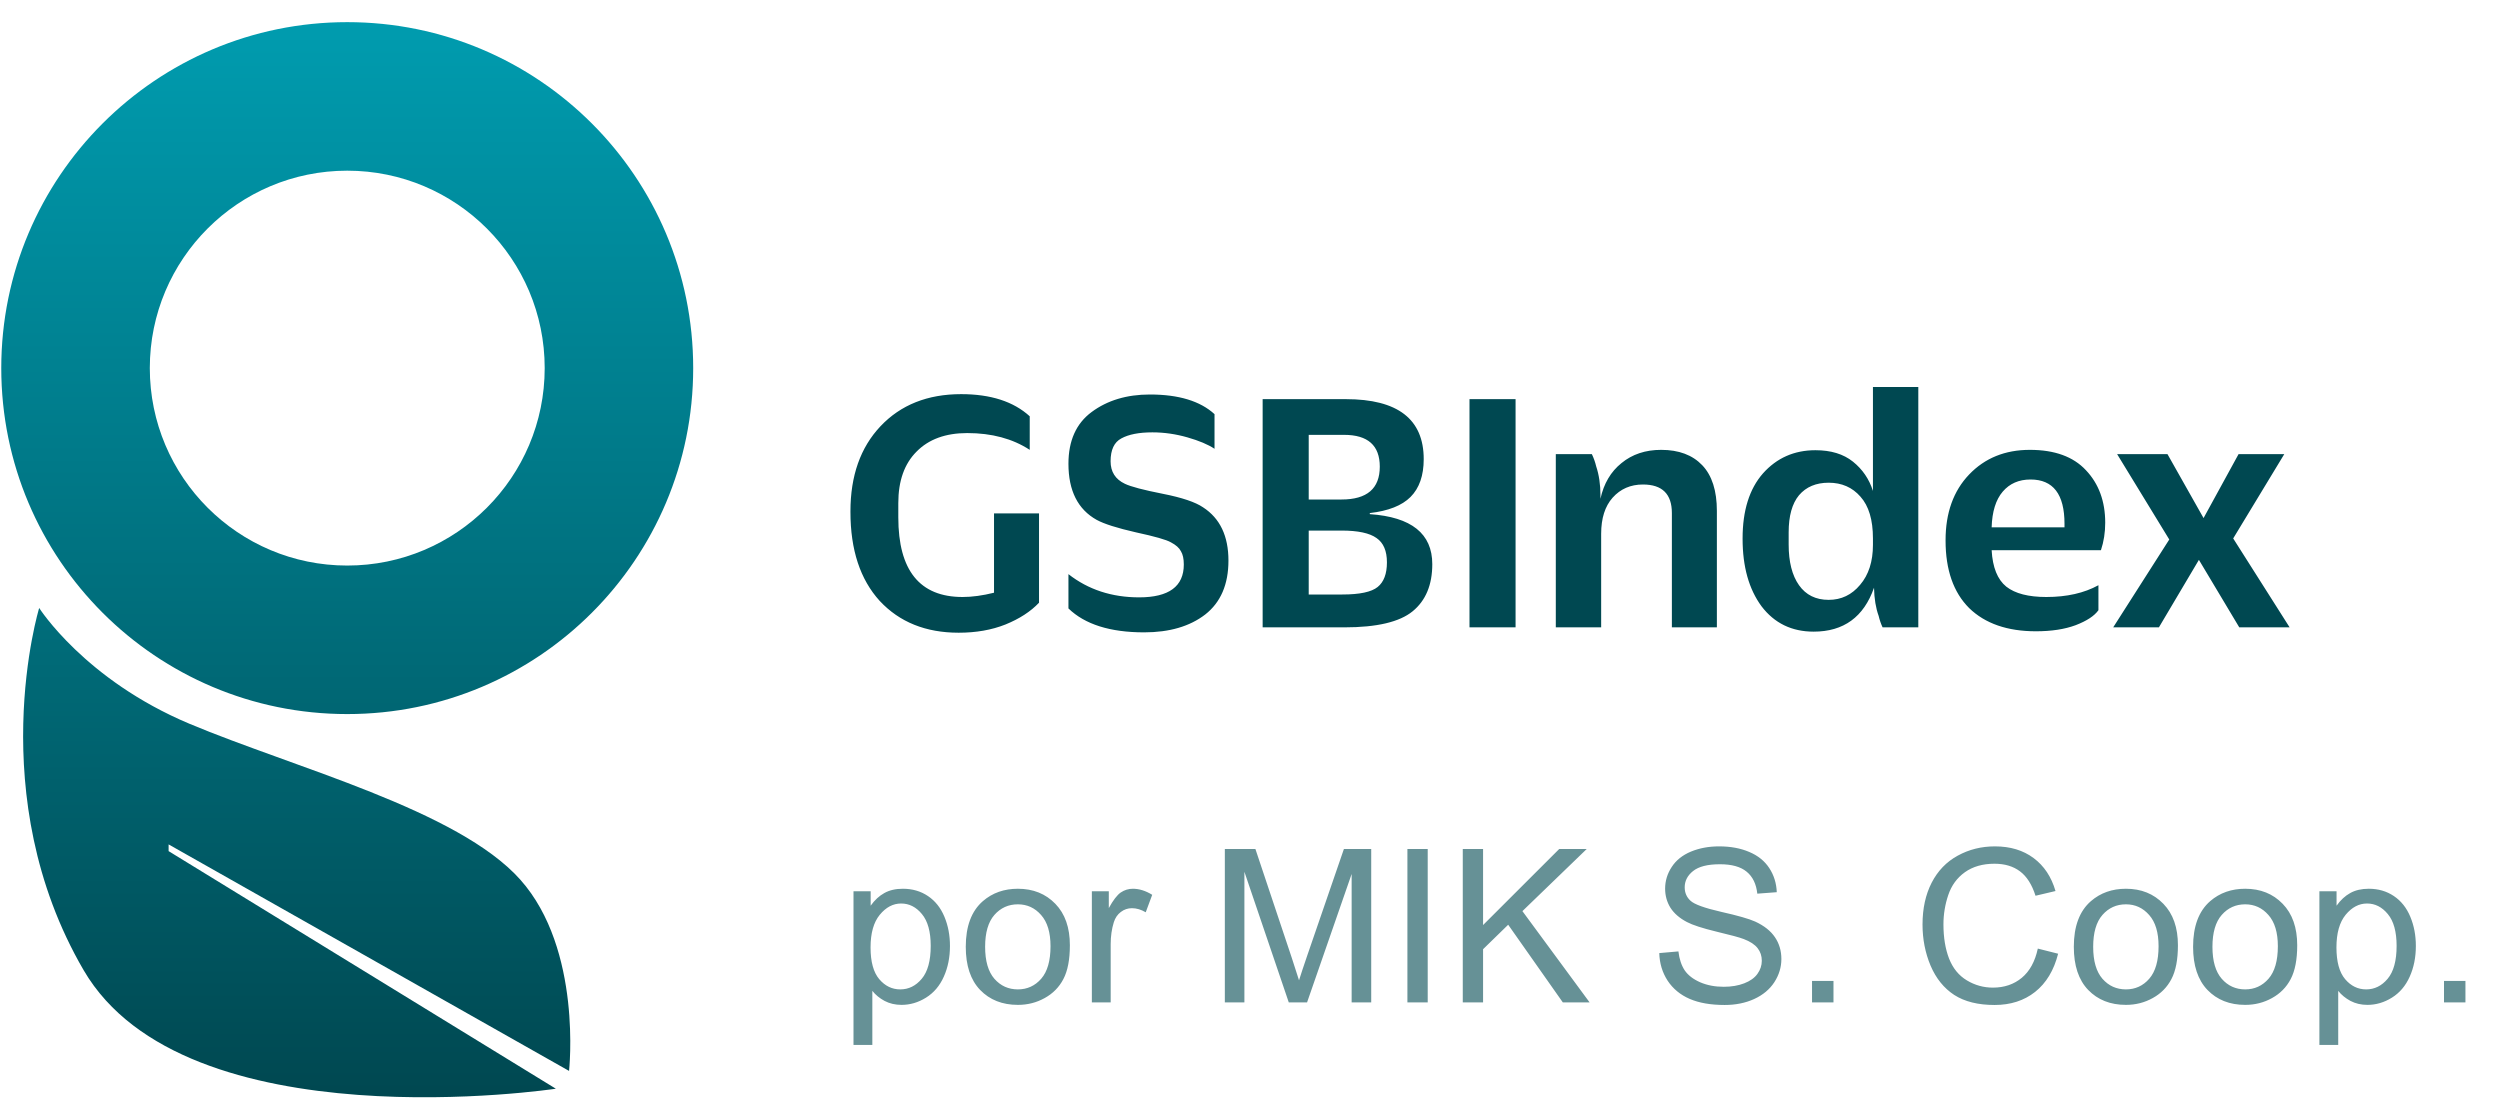 <svg width="140" height="62" viewBox="0 0 140 62" fill="none" xmlns="http://www.w3.org/2000/svg">
<g clip-path="url(#clip0_9156_31927)">
<path d="M2.194 34.046C2.194 34.046 4.74 38.063 10.604 40.528C16.47 42.993 25.653 45.352 29.138 49.262C32.622 53.172 31.867 59.971 31.867 59.971L9.442 47.286V47.663L31.127 60.968C31.127 60.968 10.379 64.104 4.683 54.329C-1.012 44.554 2.194 34.046 2.194 34.046ZM19.445 1.24C30.145 1.24 38.819 9.914 38.819 20.614C38.819 31.314 30.145 39.988 19.445 39.988C8.746 39.988 0.071 31.314 0.071 20.614C0.071 9.914 8.745 1.24 19.445 1.24ZM19.446 9.558C13.34 9.558 8.389 14.508 8.389 20.614C8.389 26.721 13.34 31.671 19.446 31.671C25.552 31.671 30.503 26.721 30.503 20.614C30.503 14.508 25.553 9.558 19.446 9.558Z" fill="url(#paint0_linear_9156_31927)"/>
<path d="M53.685 35.432C51.845 35.432 50.372 34.839 49.265 33.652C48.172 32.452 47.625 30.792 47.625 28.672V28.632C47.625 26.645 48.185 25.059 49.305 23.872C50.438 22.672 51.945 22.072 53.825 22.072C55.478 22.072 56.758 22.485 57.665 23.312V25.192C56.705 24.565 55.538 24.252 54.165 24.252C52.952 24.252 52.005 24.599 51.325 25.292C50.645 25.972 50.305 26.932 50.305 28.172V28.972C50.305 31.945 51.505 33.432 53.905 33.432C54.438 33.432 55.025 33.352 55.665 33.192V28.752H58.185V33.752C57.718 34.245 57.092 34.652 56.305 34.972C55.532 35.279 54.658 35.432 53.685 35.432ZM64.073 35.412C62.166 35.412 60.753 34.965 59.833 34.072V32.152C60.94 33.019 62.26 33.452 63.793 33.452C65.46 33.452 66.293 32.839 66.293 31.612C66.293 31.292 66.24 31.045 66.133 30.872C66.04 30.685 65.853 30.519 65.573 30.372C65.32 30.225 64.666 30.039 63.613 29.812C62.56 29.572 61.826 29.339 61.413 29.112C60.36 28.525 59.833 27.479 59.833 25.972C59.833 24.679 60.266 23.712 61.133 23.072C62.013 22.419 63.1 22.092 64.393 22.092C66.006 22.092 67.213 22.459 68.013 23.192V25.132C67.653 24.892 67.146 24.679 66.493 24.492C65.84 24.305 65.186 24.212 64.533 24.212C63.786 24.212 63.206 24.325 62.793 24.552C62.393 24.765 62.193 25.192 62.193 25.832C62.193 26.419 62.46 26.839 62.993 27.092C63.326 27.252 64.033 27.439 65.113 27.652C66.193 27.865 66.946 28.119 67.373 28.412C68.32 29.025 68.793 30.019 68.793 31.392C68.793 32.725 68.36 33.732 67.493 34.412C66.626 35.079 65.486 35.412 64.073 35.412ZM70.708 35.132V22.352H75.368C78.275 22.352 79.728 23.472 79.728 25.712C79.728 26.632 79.481 27.339 78.988 27.832C78.508 28.312 77.748 28.612 76.708 28.732V28.792C79.041 28.952 80.208 29.885 80.208 31.592C80.208 32.752 79.841 33.632 79.108 34.232C78.374 34.832 77.101 35.132 75.288 35.132H70.708ZM73.288 27.972H75.128C76.555 27.972 77.268 27.359 77.268 26.132C77.268 24.945 76.601 24.352 75.268 24.352H73.288V27.972ZM73.288 33.292H75.168C76.141 33.292 76.801 33.152 77.148 32.872C77.495 32.592 77.668 32.132 77.668 31.492C77.668 30.852 77.475 30.399 77.088 30.132C76.701 29.852 76.048 29.712 75.128 29.712H73.288V33.292ZM82.292 35.132V22.352H84.872V35.132H82.292ZM87.125 35.132V25.432H89.145C89.252 25.659 89.332 25.885 89.385 26.112C89.545 26.592 89.625 27.132 89.625 27.732V27.932C89.812 27.079 90.205 26.412 90.805 25.932C91.405 25.439 92.145 25.192 93.025 25.192C94.012 25.192 94.778 25.479 95.325 26.052C95.872 26.625 96.145 27.479 96.145 28.612V35.132H93.625V28.732C93.625 27.665 93.085 27.132 92.005 27.132C91.312 27.132 90.745 27.379 90.305 27.872C89.879 28.352 89.665 29.025 89.665 29.892V35.132H87.125ZM101.565 35.372C100.338 35.372 99.365 34.899 98.645 33.952C97.938 32.992 97.585 31.732 97.585 30.172V30.152C97.585 28.592 97.965 27.379 98.725 26.512C99.498 25.645 100.478 25.212 101.665 25.212C102.532 25.212 103.232 25.425 103.765 25.852C104.298 26.279 104.672 26.825 104.885 27.492V21.672H107.425V35.132H105.425C105.332 34.932 105.258 34.719 105.205 34.492C105.045 34.052 104.958 33.525 104.945 32.912C104.372 34.552 103.245 35.372 101.565 35.372ZM102.405 33.592C103.112 33.592 103.698 33.312 104.165 32.752C104.645 32.192 104.885 31.445 104.885 30.512V30.152C104.885 29.112 104.652 28.332 104.185 27.812C103.732 27.292 103.138 27.032 102.405 27.032C101.698 27.032 101.145 27.265 100.745 27.732C100.358 28.199 100.165 28.892 100.165 29.812V30.492C100.165 31.465 100.358 32.225 100.745 32.772C101.132 33.319 101.685 33.592 102.405 33.592ZM117.652 30.812H111.532C111.585 31.772 111.858 32.452 112.352 32.852C112.845 33.239 113.592 33.432 114.592 33.432C115.738 33.432 116.712 33.212 117.512 32.772V34.172C117.285 34.492 116.858 34.772 116.232 35.012C115.618 35.239 114.878 35.352 114.012 35.352C112.412 35.352 111.165 34.919 110.272 34.052C109.392 33.172 108.952 31.912 108.952 30.272V30.252C108.952 28.719 109.392 27.492 110.272 26.572C111.152 25.652 112.285 25.192 113.672 25.192C115.058 25.192 116.105 25.572 116.812 26.332C117.532 27.092 117.892 28.072 117.892 29.272C117.892 29.819 117.812 30.332 117.652 30.812ZM113.712 26.852C113.058 26.852 112.538 27.079 112.152 27.532C111.765 27.985 111.558 28.652 111.532 29.532H115.612V29.332C115.612 27.679 114.978 26.852 113.712 26.852ZM118.339 35.132L121.479 30.212L118.559 25.432H121.379L123.399 29.012L125.359 25.432H127.919L125.059 30.152L128.219 35.132H125.399L123.139 31.352L120.899 35.132H118.339Z" fill="#004851"/>
<path d="M47.796 58.517V49.91H48.757V50.719C48.983 50.402 49.239 50.166 49.524 50.01C49.81 49.85 50.155 49.77 50.562 49.77C51.093 49.77 51.562 49.906 51.968 50.18C52.374 50.453 52.681 50.84 52.888 51.34C53.095 51.836 53.198 52.381 53.198 52.975C53.198 53.611 53.083 54.185 52.852 54.697C52.626 55.205 52.294 55.596 51.856 55.869C51.423 56.139 50.966 56.273 50.485 56.273C50.134 56.273 49.817 56.199 49.536 56.051C49.259 55.902 49.03 55.715 48.851 55.488V58.517H47.796ZM48.751 53.057C48.751 53.857 48.913 54.449 49.237 54.832C49.562 55.215 49.954 55.406 50.415 55.406C50.884 55.406 51.284 55.209 51.616 54.814C51.952 54.416 52.12 53.801 52.12 52.969C52.12 52.176 51.956 51.582 51.628 51.188C51.304 50.793 50.915 50.596 50.462 50.596C50.013 50.596 49.614 50.807 49.267 51.228C48.923 51.647 48.751 52.256 48.751 53.057ZM54.083 53.022C54.083 51.869 54.403 51.016 55.044 50.461C55.579 50 56.231 49.77 57.001 49.77C57.856 49.77 58.556 50.051 59.099 50.613C59.642 51.172 59.913 51.945 59.913 52.934C59.913 53.734 59.792 54.365 59.55 54.826C59.312 55.283 58.962 55.639 58.501 55.892C58.044 56.147 57.544 56.273 57.001 56.273C56.13 56.273 55.425 55.994 54.886 55.435C54.351 54.877 54.083 54.072 54.083 53.022ZM55.167 53.022C55.167 53.818 55.341 54.416 55.688 54.814C56.036 55.209 56.474 55.406 57.001 55.406C57.524 55.406 57.96 55.207 58.308 54.809C58.655 54.41 58.829 53.803 58.829 52.986C58.829 52.217 58.653 51.635 58.302 51.24C57.954 50.842 57.52 50.642 57.001 50.642C56.474 50.642 56.036 50.84 55.688 51.234C55.341 51.629 55.167 52.225 55.167 53.022ZM61.144 56.133V49.91H62.093V50.853C62.335 50.412 62.558 50.121 62.761 49.98C62.968 49.84 63.194 49.77 63.44 49.77C63.796 49.77 64.157 49.883 64.524 50.109L64.161 51.088C63.903 50.935 63.645 50.859 63.388 50.859C63.157 50.859 62.95 50.93 62.767 51.07C62.583 51.207 62.452 51.398 62.374 51.645C62.257 52.02 62.198 52.43 62.198 52.875V56.133H61.144ZM68.591 56.133V47.543H70.302L72.335 53.625C72.522 54.191 72.659 54.615 72.745 54.897C72.843 54.584 72.995 54.125 73.202 53.52L75.259 47.543H76.788V56.133H75.692V48.943L73.196 56.133H72.171L69.686 48.82V56.133H68.591ZM78.815 56.133V47.543H79.952V56.133H78.815ZM81.915 56.133V47.543H83.052V51.803L87.317 47.543H88.858L85.255 51.023L89.017 56.133H87.517L84.458 51.785L83.052 53.156V56.133H81.915ZM92.919 53.373L93.991 53.279C94.042 53.709 94.159 54.062 94.343 54.34C94.53 54.613 94.819 54.836 95.21 55.008C95.601 55.176 96.04 55.26 96.528 55.26C96.962 55.26 97.345 55.195 97.677 55.066C98.009 54.938 98.255 54.762 98.415 54.539C98.579 54.312 98.661 54.066 98.661 53.801C98.661 53.531 98.583 53.297 98.427 53.098C98.27 52.895 98.013 52.725 97.653 52.588C97.423 52.498 96.913 52.359 96.124 52.172C95.335 51.98 94.782 51.801 94.466 51.633C94.056 51.418 93.749 51.152 93.546 50.836C93.347 50.516 93.247 50.158 93.247 49.764C93.247 49.33 93.37 48.926 93.616 48.551C93.862 48.172 94.222 47.885 94.694 47.689C95.167 47.494 95.692 47.397 96.27 47.397C96.907 47.397 97.468 47.5 97.952 47.707C98.44 47.91 98.815 48.211 99.077 48.609C99.339 49.008 99.48 49.459 99.499 49.963L98.409 50.045C98.351 49.502 98.151 49.092 97.811 48.814C97.476 48.537 96.978 48.398 96.317 48.398C95.63 48.398 95.128 48.525 94.811 48.779C94.499 49.029 94.343 49.332 94.343 49.688C94.343 49.996 94.454 50.25 94.677 50.449C94.895 50.648 95.466 50.853 96.388 51.064C97.314 51.272 97.948 51.453 98.292 51.609C98.792 51.84 99.161 52.133 99.399 52.488C99.638 52.84 99.757 53.246 99.757 53.707C99.757 54.164 99.626 54.596 99.364 55.002C99.103 55.404 98.726 55.719 98.233 55.945C97.745 56.168 97.194 56.279 96.581 56.279C95.804 56.279 95.151 56.166 94.624 55.939C94.101 55.713 93.689 55.373 93.388 54.92C93.091 54.463 92.935 53.947 92.919 53.373ZM101.474 56.133V54.932H102.675V56.133H101.474ZM114.118 53.121L115.255 53.408C115.017 54.342 114.587 55.055 113.966 55.547C113.349 56.035 112.593 56.279 111.698 56.279C110.772 56.279 110.019 56.092 109.437 55.717C108.858 55.338 108.417 54.791 108.112 54.076C107.812 53.361 107.661 52.594 107.661 51.773C107.661 50.879 107.831 50.1 108.171 49.435C108.515 48.767 109.001 48.262 109.63 47.918C110.263 47.57 110.958 47.397 111.716 47.397C112.575 47.397 113.298 47.615 113.884 48.053C114.47 48.49 114.878 49.105 115.108 49.898L113.989 50.162C113.79 49.537 113.501 49.082 113.122 48.797C112.743 48.512 112.267 48.369 111.692 48.369C111.032 48.369 110.479 48.527 110.034 48.844C109.593 49.16 109.282 49.586 109.103 50.121C108.923 50.652 108.833 51.201 108.833 51.767C108.833 52.498 108.938 53.137 109.149 53.684C109.364 54.227 109.696 54.633 110.146 54.902C110.595 55.172 111.081 55.307 111.604 55.307C112.241 55.307 112.78 55.123 113.222 54.756C113.663 54.389 113.962 53.844 114.118 53.121ZM116.134 53.022C116.134 51.869 116.454 51.016 117.095 50.461C117.63 50 118.282 49.77 119.052 49.77C119.907 49.77 120.606 50.051 121.149 50.613C121.692 51.172 121.964 51.945 121.964 52.934C121.964 53.734 121.843 54.365 121.601 54.826C121.362 55.283 121.013 55.639 120.552 55.892C120.095 56.147 119.595 56.273 119.052 56.273C118.181 56.273 117.476 55.994 116.937 55.435C116.401 54.877 116.134 54.072 116.134 53.022ZM117.218 53.022C117.218 53.818 117.392 54.416 117.739 54.814C118.087 55.209 118.524 55.406 119.052 55.406C119.575 55.406 120.011 55.207 120.358 54.809C120.706 54.41 120.88 53.803 120.88 52.986C120.88 52.217 120.704 51.635 120.353 51.24C120.005 50.842 119.571 50.642 119.052 50.642C118.524 50.642 118.087 50.84 117.739 51.234C117.392 51.629 117.218 52.225 117.218 53.022ZM122.813 53.022C122.813 51.869 123.134 51.016 123.774 50.461C124.31 50 124.962 49.77 125.731 49.77C126.587 49.77 127.286 50.051 127.829 50.613C128.372 51.172 128.644 51.945 128.644 52.934C128.644 53.734 128.522 54.365 128.28 54.826C128.042 55.283 127.692 55.639 127.231 55.892C126.774 56.147 126.274 56.273 125.731 56.273C124.86 56.273 124.155 55.994 123.616 55.435C123.081 54.877 122.813 54.072 122.813 53.022ZM123.897 53.022C123.897 53.818 124.071 54.416 124.419 54.814C124.767 55.209 125.204 55.406 125.731 55.406C126.255 55.406 126.69 55.207 127.038 54.809C127.386 54.41 127.56 53.803 127.56 52.986C127.56 52.217 127.384 51.635 127.032 51.24C126.685 50.842 126.251 50.642 125.731 50.642C125.204 50.642 124.767 50.84 124.419 51.234C124.071 51.629 123.897 52.225 123.897 53.022ZM129.886 58.517V49.91H130.847V50.719C131.073 50.402 131.329 50.166 131.614 50.01C131.899 49.85 132.245 49.77 132.651 49.77C133.183 49.77 133.651 49.906 134.058 50.18C134.464 50.453 134.771 50.84 134.978 51.34C135.185 51.836 135.288 52.381 135.288 52.975C135.288 53.611 135.173 54.185 134.942 54.697C134.716 55.205 134.384 55.596 133.946 55.869C133.513 56.139 133.056 56.273 132.575 56.273C132.224 56.273 131.907 56.199 131.626 56.051C131.349 55.902 131.12 55.715 130.94 55.488V58.517H129.886ZM130.841 53.057C130.841 53.857 131.003 54.449 131.327 54.832C131.651 55.215 132.044 55.406 132.505 55.406C132.974 55.406 133.374 55.209 133.706 54.814C134.042 54.416 134.21 53.801 134.21 52.969C134.21 52.176 134.046 51.582 133.718 51.188C133.394 50.793 133.005 50.596 132.552 50.596C132.103 50.596 131.704 50.807 131.356 51.228C131.013 51.647 130.841 52.256 130.841 53.057ZM136.864 56.133V54.932H138.065V56.133H136.864Z" fill="#004851" fill-opacity="0.6"/>
</g>
<defs>
<linearGradient id="paint0_linear_9156_31927" x1="21.974" y1="61.132" x2="21.974" y2="-3.817" gradientUnits="userSpaceOnUse">
<stop stop-color="#004851"/>
<stop offset="1" stop-color="#00A3B7"/>
</linearGradient>
<clipPath id="clip0_9156_31927">
<rect width="140" height="61" fill="white" transform="translate(0 0.959)"/>
</clipPath>
</defs>
</svg>
